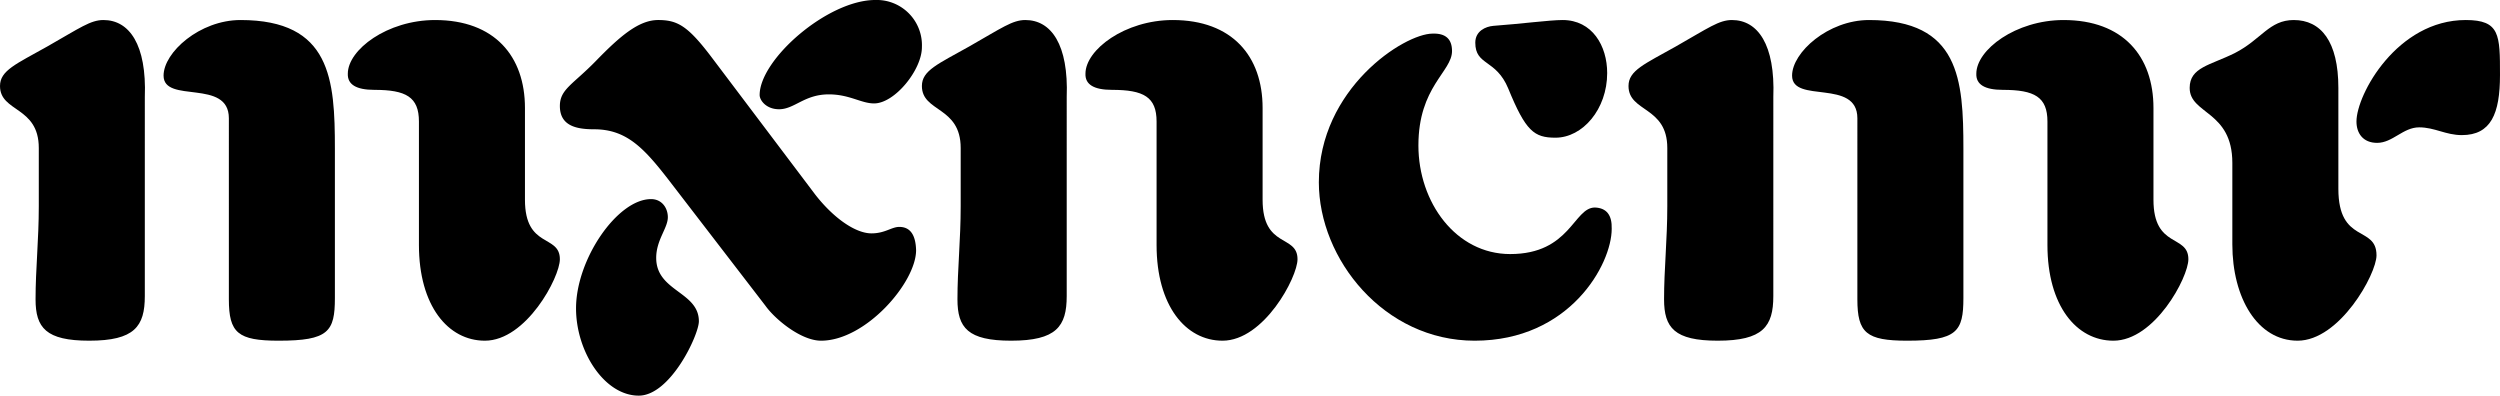<svg xmlns="http://www.w3.org/2000/svg" xml:space="preserve" style="fill-rule:evenodd;clip-rule:evenodd;stroke-linejoin:round;stroke-miterlimit:2" viewBox="0 0 1369 217"><path d="M.356-.052c0 .052.014.064.077.064C.51.012.52-.002.52-.054v-.231c0-.107-.006-.199-.146-.199-.063 0-.119.05-.119.086 0 .044.101.004.101.066zm-.13-.313C.229-.446.202-.484.162-.484c-.02 0-.036.012-.087.041-.048.027-.073.037-.073.061 0 .041.06.031.06.096v.09c0 .052-.005.097-.005.144 0 .044.016.064.083.064.07 0 .086-.022.086-.069zm.424.229c0 .094.045.148.102.148.064 0 .116-.098.116-.126 0-.039-.054-.016-.054-.092v-.142c0-.08-.047-.136-.139-.136-.074 0-.135.046-.135.083q-.001.025.041.025c.049 0 .069.011.069.049z" style="fill-rule:nonzero" transform="translate(-.705 182.314)scale(354.021)"/><path d="M.316-.042c.015.021.055.054.086.054.069 0 .147-.09.147-.14Q.548-.164.523-.164c-.012 0-.022.01-.043.01-.025 0-.059-.024-.087-.06l-.16-.212C.196-.475.18-.484.15-.484s-.059.025-.096.063c-.036.037-.056.044-.056.07 0 .031.026.036.053.036.05 0 .077.029.115.078zM.147-.116c0-.028.018-.046.018-.063 0-.014-.009-.028-.026-.028-.052 0-.116.093-.116.169 0 .067.044.135.097.135.049 0 .093-.094.093-.115 0-.046-.066-.046-.066-.098m.411-.326a.07.07 0 0 0-.072-.073c-.074 0-.179.092-.179.147 0 .008.01.022.03.022.024 0 .039-.023.077-.023.032 0 .05.014.07.014.032 0 .074-.052.074-.087" style="fill-rule:nonzero" transform="translate(307.295 182.314)scale(354.021)"/><path d="M.226-.365C.229-.446.202-.484.162-.484c-.02 0-.036.012-.087.041-.048.027-.073.037-.073.061 0 .041.06.031.06.096v.09c0 .052-.005.097-.005.144 0 .044.016.064.083.064.07 0 .086-.022.086-.069zm.139.229c0 .094.045.148.102.148.064 0 .116-.098.116-.126 0-.039-.054-.016-.054-.092v-.142c0-.08-.047-.136-.139-.136-.074 0-.135.046-.135.083q-.001.025.041.025c.049 0 .069.011.069.049z" style="fill-rule:nonzero" transform="translate(504.125 182.314)scale(354.021)"/><path d="M.469-.402C.469-.444.446-.484.4-.484c-.02 0-.065.006-.107.009-.012.001-.028.008-.028.026 0 .036.032.025.051.071.027.066.04.076.073.076.042 0 .08-.044.08-.1m-.15.28c-.084 0-.142-.08-.142-.168 0-.091.052-.114.052-.146q0-.028-.03-.027c-.044 0-.176.085-.176.23 0 .119.101.245.241.245.147 0 .212-.118.212-.173Q.477-.193.45-.194c-.033 0-.038.072-.131.072" style="fill-rule:nonzero" transform="translate(714.055 182.314)scale(354.021)"/><path d="M.356-.052c0 .052.014.064.077.064C.51.012.52-.002.52-.054v-.231c0-.107-.006-.199-.146-.199-.063 0-.119.05-.119.086 0 .044.101.004.101.066zm-.13-.313C.229-.446.202-.484.162-.484c-.02 0-.036.012-.087.041-.048.027-.073.037-.073.061 0 .041.06.031.06.096v.09c0 .052-.005.097-.005.144 0 .044.016.064.083.064.07 0 .086-.022.086-.069zm.424.229c0 .094.045.148.102.148.064 0 .116-.098.116-.126 0-.039-.054-.016-.054-.092v-.142c0-.08-.047-.136-.139-.136-.074 0-.135.046-.135.083q-.001.025.041.025c.049 0 .069.011.069.049z" style="fill-rule:nonzero" transform="translate(891.065 182.314)scale(354.021)"/><path d="M.427-.484c-.106 0-.169.115-.169.157 0 .018.01.033.032.033.024 0 .04-.024.065-.024.024 0 .041.012.066.012.045 0 .059-.033.059-.093 0-.062 0-.085-.053-.085m-.361.347c0 .083.039.149.101.149.065 0 .122-.103.122-.132C.289-.167.23-.137.23-.223v-.156c0-.072-.027-.105-.069-.105-.038 0-.05.03-.091.051C.032-.414 0-.411 0-.379c0 .041.066.035.066.116z" style="fill-rule:nonzero" transform="translate(1199.065 182.314)scale(354.021)"/></svg>
